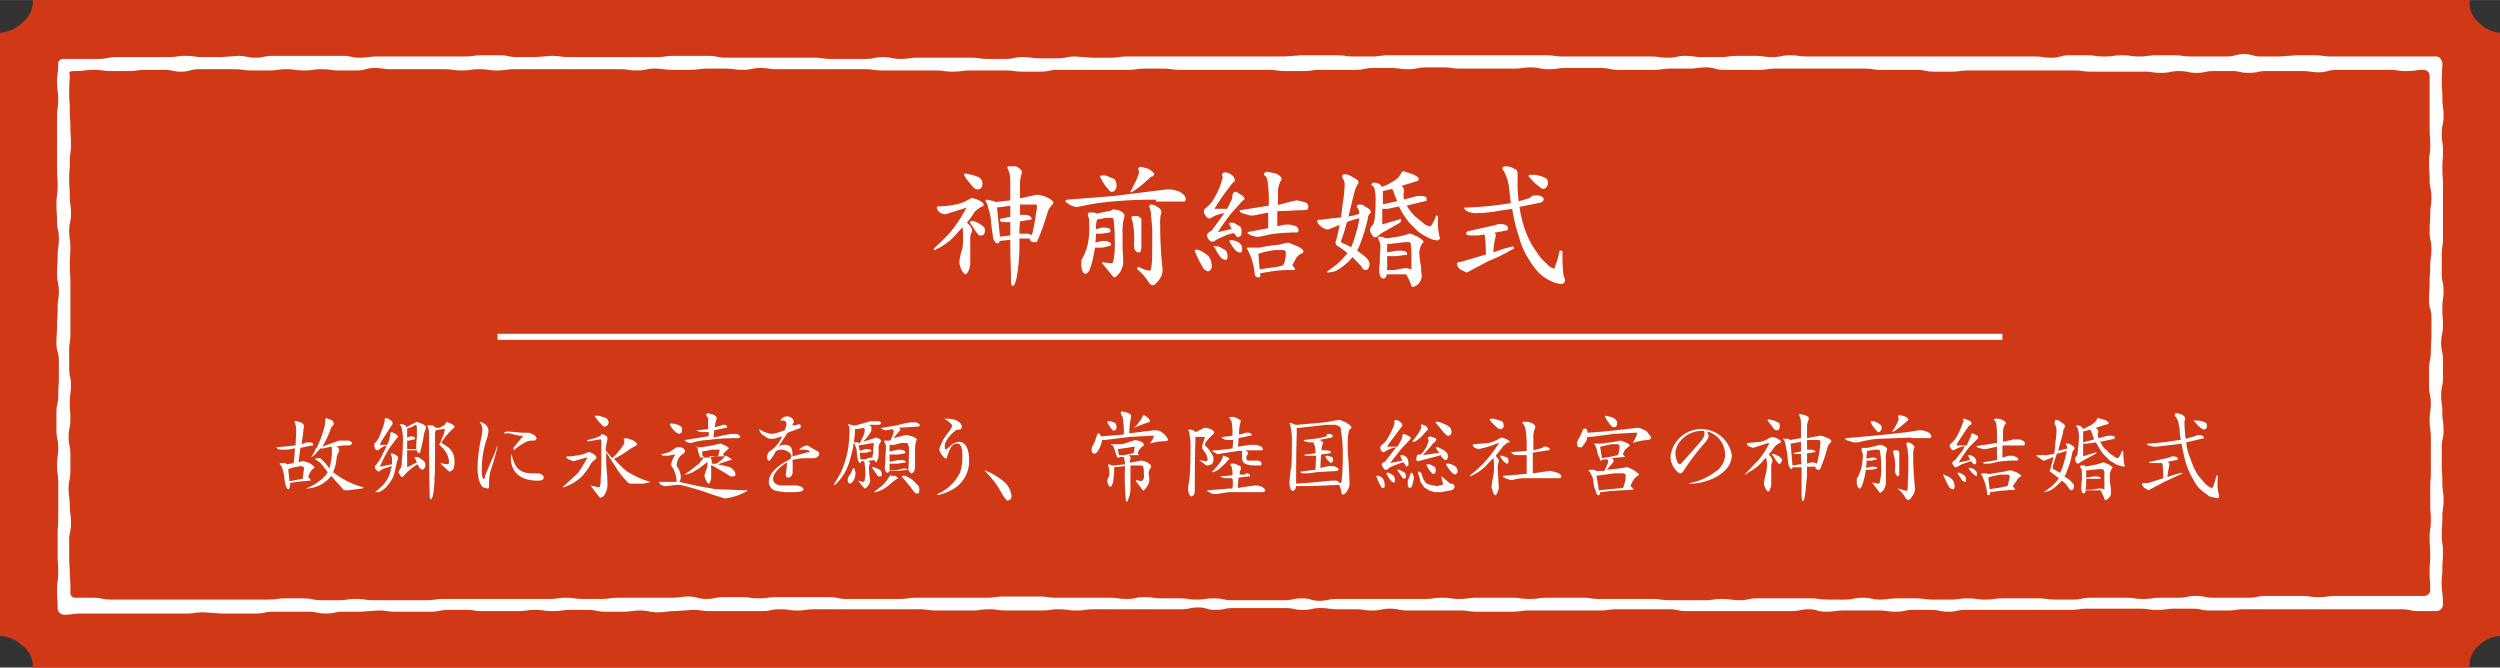 <svg xmlns="http://www.w3.org/2000/svg" width="145.3mm" height="38.8mm" viewBox="0 0 412 110">
  <rect x="0" y="0" width="412" height="110" fill="#333333" stroke="none"/>
  <defs>
    <style>
      .cls-1 {
        fill: #da3915;
        opacity: 0.95;
      }

      .cls-2, .cls-3, .cls-4 {
        fill: #fff;
      }

      .cls-2, .cls-4 {
        stroke: #fff;
      }

      .cls-2 {
        stroke-linecap: round;
        stroke-linejoin: round;
        stroke-width: 0.2px;
      }

      .cls-4 {
        stroke-miterlimit: 10;
      }
    </style>
  </defs>
  <title>kekkon_ttl</title>
  <g id="レイヤー_2" data-name="レイヤー 2">
    <g id="文字">
      <g>
        <path class="cls-1" d="M412,104.8a5.3,5.3,0,0,0-3.5,1.6A4.1,4.1,0,0,0,407,110H5.4a4.2,4.2,0,0,0-1.7-3.6A5.8,5.8,0,0,0,0,104.8V5.4A6,6,0,0,0,3.7,3.7,4.3,4.3,0,0,0,5.4,0H407a4.2,4.2,0,0,0,1.5,3.7A5.5,5.5,0,0,0,412,5.4Z"/>
        <g>
          <path class="cls-2" d="M160.2,32.7l.9.3c.6.3.9.5.9.7s-.1.2-.3.3a3.5,3.5,0,0,0-1.2.9,11.8,11.8,0,0,1-1.3,1.8c.6.5.9.9.9,1.3s-.1.2-.2.5a2.8,2.8,0,0,0-.1.6v4.4a3.7,3.7,0,0,1-.2.9c-.2.5-.4.7-.5.7s-.6-.5-.8-1.4a1.1,1.1,0,0,1-.1-.5,8,8,0,0,1,.5-2.2,11.6,11.6,0,0,0,.1-2.2,8.1,8.1,0,0,0-.1-1.6l-1,1.1a9.6,9.6,0,0,1-2.9,2.4l-.8.4h0s0-.1.2-.3a31.5,31.5,0,0,0,2.6-2.6,24.9,24.9,0,0,0,2.5-3.8l.2-.2c0-.1-.1-.1-.2-.1l-3.5,1.1a1.6,1.6,0,0,1-1-.4.9.9,0,0,1-.3-.5c0-.1,0-.2.1-.2a16,16,0,0,0,2.9-.3,6.8,6.8,0,0,0,2.3-.9Zm-1-4,1.3.3c.5.2.9.3,1,.5a.9.9,0,0,1,.3.7c0,.6-.2.9-.7.9s-.7-.4-1.2-1-.9-1.1-.9-1.3S159.1,28.7,159.2,28.7Zm.9,7.8h.3l.9.4.7.5a.7.7,0,0,1,.2.6,1.1,1.1,0,0,1-.1.5.5.5,0,0,1-.4.2h-.3l-.5-.6-.7-1.1a.4.4,0,0,1-.2-.3C160,36.5,160,36.5,160.1,36.5Zm2.6-3.5.9.2a.5.5,0,0,1,.4.2l2.6-.3V29.8a4.8,4.8,0,0,0-.5-2.2c0-.1.1-.1.2-.1h1.1c.6.3.9.6.9.8a1.1,1.1,0,0,1-.1.5,5.1,5.1,0,0,0-.2,1.6v2.4l2.8-.6h.4l1.1.3q1.2.6,1.2.9c0,.1-.1.2-.2.3a3.2,3.2,0,0,0-.8,1.4,37.5,37.5,0,0,1-1.7,4.7h-.6l-.3-.2a.6.6,0,0,1-.1-.4h-1.9v2a33.2,33.2,0,0,1-.4,4.2c-.2,1.1-.4,1.6-.6,1.6s-.2-.6-.2-1.7-.1-2.2-.1-5.9h0l-1.9.2h0c-.1.3-.2.4-.3.4s-.3-.1-.4-.3-.2-.3-.2-.4a30.7,30.7,0,0,1-.4-3.1,8.1,8.1,0,0,0-.5-2.1,1.9,1.9,0,0,0-.4-1C162.5,33.1,162.5,33,162.7,33Zm2,6.1,1.7-.2h.2V36.5h-1.4c-.2-.1-.3-.1-.3-.2s0-.2.2-.2l1.5-.3v-2l-2.4.3Zm3.3-5.5v2c0-.1.1-.1.2-.1h.5q1.2,0,1.2.6h-.2l-1.7.3a17.7,17.7,0,0,0-.1,2.2h1.3a1.1,1.1,0,0,1,.8.3h.1a.4.4,0,0,1,.1-.3,31.4,31.4,0,0,0,.6-3.2,7.7,7.7,0,0,0,.2-1.5c0-.2-.2-.3-.5-.3H168Z"/>
          <path class="cls-2" d="M190.6,32.8a71.8,71.8,0,0,0-7.3.3,39.7,39.7,0,0,0-4.8.7l-.9.2a2.2,2.2,0,0,1-1.3-.4l-.6-.4c0-.1,0-.2.2-.2l7.6-.6,8.8-1.1h.5a5.3,5.3,0,0,1,1.6.4c.6.4.9.7.9,1.1s-.2.3-.6.3h-4.1Zm-11,2.3h.7l.4.2,1.9-.4a1.1,1.1,0,0,0,.8-.3h.2l.9.2c.5.3.7.5.7.7v.2a8.5,8.5,0,0,0-.3,2.8v2.6c.1,1.1.1,1.9.1,2.3a3.9,3.9,0,0,1-.5,1.4c-.4.5-.7.8-.9.8l-1.9-2.3h0l1.4.2c.3,0,.4-.2.5-.6a13.9,13.9,0,0,0,.2-3.5,21.9,21.9,0,0,0-.2-3.3c0-.2-.2-.3-.4-.3h-1l-1.5.3a5.9,5.9,0,0,0-.2,1.4v.4l1.1-.3h.2c.7,0,1.1.1,1.1.4s0,.1-.1.2l-1.2.2h-1.1a9.1,9.1,0,0,1-.1,1.7l1.2-.3h.3c.7,0,1.1.2,1.1.5a.1.1,0,0,1-.1.1l-1.2.3h-1.3c-.1.3-.1.6-.2.9a12.6,12.6,0,0,1-.8,3c-.2.2-.3.4-.5.4s-.4-.2-.5-.6a3.1,3.1,0,0,1-.1-1v-.5a9,9,0,0,0,1.1-2.8,15.2,15.2,0,0,0,.2-3.3V36c-.1-.1-.1-.1-.1-.2h0a1,1,0,0,1-.1-.4A.2.2,0,0,1,179.6,35.1Zm1.9-6.1h.7l1.4.6a1.7,1.7,0,0,1,.3,1,.7.7,0,0,1-.2.6.5.5,0,0,1-.4.3.5.5,0,0,1-.5-.3,7.3,7.3,0,0,1-1.3-1.9.3.3,0,0,1-.1-.2C181.4,29.1,181.4,29,181.5,29Zm6.6-1.4,1.1.3c.6.4.9.6.9.8s-.2.3-.4.3l-.7.6a13.9,13.9,0,0,1-2.6,2h0a9.3,9.3,0,0,0,.5-1,10.1,10.1,0,0,0,.7-1.5,3.9,3.9,0,0,0,.2-.6v-.2a.4.4,0,0,0-.1-.3C187.6,27.7,187.8,27.6,188.1,27.6Zm-1.2,8.1h.6c.3.2.5.3.5.5v4.6c0,.2-.1.3-.1.5s-.2.2-.3.2-.3-.1-.5-.4a1,1,0,0,1-.1-.4V40a13.1,13.1,0,0,0-.3-3.7.5.5,0,0,1-.1-.3C186.5,35.8,186.6,35.7,186.9,35.7Zm2.8-1.9a1.6,1.6,0,0,1,1,.4.9.9,0,0,1,.6.8.4.4,0,0,1-.1.3,7.2,7.2,0,0,0-.1,1.7,65.1,65.1,0,0,0,.4,7.5,2.9,2.9,0,0,1-.6,1.6c-.4.5-.7.8-.9.8s-.5-.2-.7-.6a8.7,8.7,0,0,0-1.8-2,.2.2,0,0,1,.2-.2,4.6,4.6,0,0,0,1.8.6c.2,0,.3-.3.4-1.1s.1-3,.1-5.4c0-.7-.1-1.6-.2-2.6a3.9,3.9,0,0,0-.2-1.3.8.8,0,0,1-.1-.3A.2.2,0,0,1,189.7,33.8Z"/>
          <path class="cls-2" d="M197.2,41.2l.6.2a5,5,0,0,1,1.4,1,3.1,3.1,0,0,1,.4,1.6.8.8,0,0,1-.2.4.4.4,0,0,1-.4.2l-.5-.3a19.8,19.8,0,0,1-1.4-2.7.4.4,0,0,1-.1-.3Zm4.7-12.7a1.6,1.6,0,0,1,1,.4,1,1,0,0,1,.5.8c0,.1,0,.2-.2.2a42.1,42.1,0,0,0-2.8,3.9,4.3,4.3,0,0,0-.4.7h2.3l.7-1.4a1.9,1.9,0,0,0,.2-.8c0-.4.2-.6.5-.6l.8.5c.3.2.5.4.5.6l-.3.2-1.8,2a33.3,33.3,0,0,0-2.4,3.4l2.6-.6a5.9,5.9,0,0,0-.4-.8v-.2h.6l1,.6c.2.2.2.5.2.9a1.1,1.1,0,0,1-.1.5l-.4.2-.3-.3-.3-.4h-.1a7.7,7.7,0,0,0-2,.7,5,5,0,0,0-1.3.7h-.3c-.1,0-.3-.1-.5-.4a1.7,1.7,0,0,1-.2-.5c0-.2.1-.3.4-.5l.4-.3,1.4-1.9L202,35a5.5,5.5,0,0,0-2.6.9.7.7,0,0,1-.6-.4.9.9,0,0,1-.3-.7.5.5,0,0,1,.2-.4,5.4,5.4,0,0,0,1.6-1.9,12.6,12.6,0,0,0,1.1-2.5l.2-.7c0-.2-.1-.3-.1-.5S201.7,28.5,201.9,28.5Zm-1.7,12.2h.6l1.1.6a1.5,1.5,0,0,1,.3,1,.6.6,0,0,1-.1.4h-.3l-.4-.2a7.1,7.1,0,0,1-1.1-1.7l-.2-.2Zm2.5-1h.5a2.3,2.3,0,0,1,1.1.5,1.2,1.2,0,0,1,.3.9.8.8,0,0,1-.1.4h-.3l-.4-.2a6.1,6.1,0,0,1-1.1-1.6h0Zm11-6.6,1.3.3a.7.7,0,0,1,.5.8.3.3,0,0,1-.3.3l-4.8.2v2.7l1.4-.3h.7l.9.2c.4.2.5.4.5.7a.2.2,0,0,1-.2.2,29,29,0,0,0-4.3.3l-1.8.4H207l-.8-.2-.5-.3a.1.1,0,0,1,.1-.1l3.2-.6h.1V34.9l-2.5.5h-.6l-1-.3c-.4-.1-.6-.2-.6-.4h.2l4.4-.7h.2V32.6a21.3,21.3,0,0,0-.2-2.7,1.6,1.6,0,0,0-.5-1.1h-.1c0-.3.2-.4.5-.4l1.4.3c.6.3.8.6.8.8s0,.1-.1.2a4.4,4.4,0,0,0-.5,1.8v2.4l2.3-.6Zm-7.9,7.8h1.8a26.7,26.7,0,0,1,3.3-.5l1.2-.3h.3l1.2.5c.7.3,1.1.6,1.1.8s-.1.2-.3.3a2.4,2.4,0,0,0-.9.8l-.7,1.3h.1c.3.3.4.4.4.6h-.2a20.6,20.6,0,0,0-3.5.2l-1.8.3h-.2v.4c0,.2,0,.3-.1.3a.6.6,0,0,1-.6-.3,11.2,11.2,0,0,0-1.2-4.2.3.3,0,0,1-.1-.2C205.6,40.9,205.7,40.9,205.8,40.9Zm1.7,3.6,2-.3a8.8,8.8,0,0,0,2-.4,3,3,0,0,0,.4-1,4.9,4.9,0,0,0,.1-1.2c0-.3-.2-.5-.6-.5h-1.3a14.7,14.7,0,0,0-2.7.6h-.1C207.3,42.4,207.4,43.3,207.5,44.5Z"/>
          <path class="cls-2" d="M221.7,28.8a2.8,2.8,0,0,1,1.2.5c.6.3.9.5.9.8l-.2.3a5,5,0,0,0-.5,1.3c-.4,1.5-.7,2.9-1,4.1l1-.2,1-.3v-.2a1.4,1.4,0,0,0-.4-1c0-.2.1-.3.4-.3a1.1,1.1,0,0,1,.8.3c.6.3.9.6.9.8s-.1.2-.2.3a1.6,1.6,0,0,0-.3.9,31.3,31.3,0,0,1-1.3,4.2,4.7,4.7,0,0,1-.5,1l1.2.9c.6.5.9.9.9,1.3s-.2.9-.5.9a.6.6,0,0,1-.6-.5l-1.6-1.7-.7.8a10.2,10.2,0,0,1-2.2,1.6l-1,.2h-.2l1.5-1.1a17,17,0,0,0,1.9-2,10.2,10.2,0,0,0-1.8-1.3c-.2-.2-.2-.3-.2-.4a.8.8,0,0,1,.1-.4q.3-1.1.6-2.7l-2,.8h-.2a2.4,2.4,0,0,1-1.1-.6c-.3-.3-.4-.5-.4-.6s0-.2.1-.2h.5l1.5-.2,1.8-.2.3-2.5a20,20,0,0,0,.3-3.1,1.6,1.6,0,0,0-.3-.9.8.8,0,0,1-.1-.4C221.3,28.9,221.4,28.8,221.7,28.8Zm2.4,7-1.7.5-.5.2c-.3,1.1-.6,2.1-.9,2.9s-.1.3-.1.4.1.2.2.3a8,8,0,0,1,1.6.8,15.8,15.8,0,0,0,.9-2.6A10.1,10.1,0,0,0,224.1,35.8Zm7.2-7.5,1.5.5c.6.3.9.5.9.7s-.1.2-.4.3l-1.3.4-1.3.4h0a.9.9,0,0,1,.6.8,4.3,4.3,0,0,1-.1.5,3.7,3.7,0,0,0,.1,1.1l2.2-.6h.5c.7,0,1,.1,1,.3V33l-3.3.8c0,.1.1.2.2.4a9.8,9.8,0,0,0,1.2,1.5l1.6,1.3a1.9,1.9,0,0,0,1,.4c.2,0,.5-.5,1-1.6v-.2a.2.2,0,0,1,.2.2,10.3,10.3,0,0,0,.2,3.1.3.3,0,0,0,.1.2c0,.3-.1.4-.4.4a3,3,0,0,1-1.3-.4,9.5,9.5,0,0,1-1.7-1l-1.5-1.5a21.4,21.4,0,0,1-1.3-1.9l-.4-.8-1.9.4h-1v2.8l3.1-.9v.2q0,.1-.3.3l-3,1.7q-.6.6-.9.6c-.2,0-.3-.2-.5-.5a1.7,1.7,0,0,1-.2-.5.7.7,0,0,1,.1-.5l.3-.4c.2-.2.2-.5.3-.8s.2-2.1.2-3.2a7.8,7.8,0,0,0-.2-2.1,1,1,0,0,0-.4-.5.1.1,0,0,1-.1-.1l.2-.2a1.6,1.6,0,0,1,1.1.3l.3.4a6.7,6.7,0,0,0,1.7-.8,3.8,3.8,0,0,0,1.2-.9,5.6,5.6,0,0,0,.5-.8Zm-3.8,10.8a.8.8,0,0,1,.6.2c.2,0,.3,0,.3.1l1.9-.3a7.7,7.7,0,0,0,1.9-.5h.3l1.1.5c.6.4.9.6.9.8h-.1a3.7,3.7,0,0,0-.6,1.5,13,13,0,0,0,.3,2.6c0,.8.1,1.4.1,1.6a2.1,2.1,0,0,1-.5,1.1,2.1,2.1,0,0,1-.9.5,1.1,1.1,0,0,1-.2-.4,9.1,9.1,0,0,0-.8-1.7h-3.4v.3c-.1.3-.3.4-.4.4s-.4-.1-.5-.5a2.8,2.8,0,0,1-.1-.9v-.3a9.7,9.7,0,0,0,.1-1.7c0-.4.1-1.1.1-1.9a2.4,2.4,0,0,0-.2-.8,3.9,3.9,0,0,1-.2-.6C227.2,39.2,227.3,39.1,227.5,39.1Zm2.9-5.9-.5-1.2a5.1,5.1,0,0,0-.4-1l-1.7.4v2.4Zm-2,11.4h1.3l1.7-.3h.4a1.3,1.3,0,0,1,.8.3h.1V42.4a12.2,12.2,0,0,0-.1-2.1.5.5,0,0,0-.3-.5h-.8l-2.6.3h-.4v1.6l1.8-.3h.3c.8,0,1.2.1,1.2.5h-.2l-1.5.2h-1.6v1.2A3.1,3.1,0,0,1,228.4,44.6Z"/>
          <path class="cls-2" d="M247,37c1,0,1.4.2,1.4.6s-.1.2-.3.3l-2.1.4c.3.2.4.3.4.4v.2a12.9,12.9,0,0,0-.4,2.8l2.1-.7,1.2-.3a.3.3,0,0,1,.1.2l-.4.2a25.7,25.7,0,0,1-3.7,1.8l-3.2,1.7-.4.2-1-.5c-.4-.4-.5-.6-.5-.8a.2.2,0,0,1,.2-.2,5.3,5.3,0,0,0,1.2-.3l3.4-1c-.1-1.8-.1-2.9-.2-3.2l-.2-.3a4.5,4.5,0,0,1-1.4.2h-1.1c-.3-.1-.4-.2-.4-.3l.2-.2,4.5-1Zm5.9-4.7h.7c.5.2.7.3.7.5s-.1.2-.1.3l-.4.2-3.5.7a19.3,19.3,0,0,0,.9,3.8,14.3,14.3,0,0,0,1.9,3.7,8.2,8.2,0,0,0,1.7,2,2.6,2.6,0,0,0,1.4.9.4.4,0,0,0,.1-.3,12.5,12.5,0,0,0,.8-2.7h.2c.1,0,.1.1.1.4a23.7,23.7,0,0,0,.2,3.8.8.8,0,0,1,.2.5c0,.4-.2.6-.5.6a5.1,5.1,0,0,1-1.7-.5,7.2,7.2,0,0,1-1.9-1.3,11.3,11.3,0,0,1-1.7-2.3,12.2,12.2,0,0,1-1.6-3.7,26,26,0,0,1-1.1-4.6l-2.1.3a20.3,20.3,0,0,1-3.6.4,3.4,3.4,0,0,1-1.8-.3c-.2-.2-.4-.3-.4-.4h.2a52.8,52.8,0,0,0,7.1-.7h.4c-.1-.9-.2-1.7-.3-2.7a10.6,10.6,0,0,0-.3-1.4,9.8,9.8,0,0,0-.6-1.4.5.5,0,0,1-.2-.4c0-.1.2-.2.5-.2a2.4,2.4,0,0,1,1.3.4.6.6,0,0,1,.5.6v1a23,23,0,0,0,.2,3.8l2-.6A.8.8,0,0,1,252.9,32.3Zm-.7-3.4h.7a4.9,4.9,0,0,1,1.7.5.7.7,0,0,1,.4.7.7.7,0,0,1-.2.6.5.5,0,0,1-.5.3c-.2,0-.3-.1-.5-.3a6.6,6.6,0,0,1-1.6-1.5l-.2-.2A.2.2,0,0,1,252.2,28.9Z"/>
        </g>
        <g>
          <path class="cls-3" d="M50.7,72.9h.5c.3.1.4.2.4.3v.2h-.2l-1.9.4-.3,2.4.5-.2h.4l.9.3c.5.3.8.6.8.7s0,.1-.1.2a1.2,1.2,0,0,0-.5.5,2.3,2.3,0,0,0-.4,1h.1a.9.9,0,0,1,.3.5h-.1l-2.2.2-1.1.2v.5c-.1.3-.1.5-.3.5a.2.2,0,0,1-.2-.2c-.1-.1-.2-.2-.2-.3a13,13,0,0,1-.3-1.8,10.4,10.4,0,0,0-.3-1.2,1.5,1.5,0,0,0-.4-.6c0-.1,0-.2.2-.2H47l.3.2,1.1-.2a23.2,23.2,0,0,0,.2-2.4h-.2a5,5,0,0,1-1.5.2c-.6,0-1,0-1.2-.2l-.2-.2h.1l3.1-.3c.1-1.4.1-2.3.1-2.7a5.2,5.2,0,0,0-.2-1.1c-.1-.1-.1-.1-.1-.2h.4l.7.2c.3.2.5.4.5.6v.2a1.5,1.5,0,0,0-.1.7l-.3,2.1.8-.3Zm-3,6.4,1-.2,1.2-.2a2.5,2.5,0,0,1,.1-.8c0-.4.1-.7.1-.9s-.2-.4-.5-.4l-1.1.2-1,.3Zm6.1-10.4.8.3a.7.7,0,0,1,.4.6c0,.1,0,.2-.2.4l-.2.2a16.3,16.3,0,0,1-1.3,2.9l-.2.3,2.8-1h1.6c.3.1.5.3.5.4s-.1.3-.4.4H56.5l-1.2.2h.2a.7.7,0,0,1,.4.6.4.4,0,0,1-.1.3l-.3.7a7.7,7.7,0,0,1-.6,2.6,13.4,13.4,0,0,0,5,2.5c0,.1-.1.2-.3.2l-2.3.3c-.4,0-.7,0-.8-.2s-1.3-1.4-1.9-2.2a5.3,5.3,0,0,1-2,1.6,5.3,5.3,0,0,1-2,.5h-.2a8.8,8.8,0,0,0,2.8-1.7,3.9,3.9,0,0,0,.8-1l-.7-.9a3.2,3.2,0,0,0-1.2-1.1c-.1,0-.1-.1-.1-.2s.1-.1.3-.1h.5l.8.8.7.9a4.3,4.3,0,0,1,.1-.5,8.8,8.8,0,0,0,.3-2.4c0-.4,0-.6-.1-.7l-1.4.3h-.4l-1,1.1-.4.3h-.1a10.9,10.9,0,0,0,.8-1.5h.1l.6-1.4a18.7,18.7,0,0,0,.7-2.2,4.4,4.4,0,0,0,.1-.9V69Z"/>
          <path class="cls-3" d="M63.6,68.9a1.1,1.1,0,0,1,.7.3.7.7,0,0,1,.4.6c0,.1,0,.1-.1.2l-1.8,2.8-.2.5h1.2a6.9,6.9,0,0,0,.4-1c0-.2.1-.4.1-.7s.1-.4.3-.4l.6.3c.2.2.4.3.4.5l-.2.2-1.2,1.6a29.4,29.4,0,0,0-1.6,3.1l2-.4v-1a1.4,1.4,0,0,0-.2-.6.2.2,0,0,1,.2-.2l.5.2c.4.2.5.4.5.5v.2l-.2.5a18.5,18.5,0,0,1-.6,2.5,7.6,7.6,0,0,1-1.1,1.6,4.7,4.7,0,0,1-1.2.9h-.7l.8-.7a4.7,4.7,0,0,0,1.2-1.4,4.3,4.3,0,0,0,.6-1.7l.2-.5-1.3.4c-.4.2-.7.3-.8.5h-.2l-.4-.4a.4.4,0,0,1-.1-.3c0-.2,0-.3.2-.4l.2-.3a6.1,6.1,0,0,0,.9-1.6,4.9,4.9,0,0,0,.6-1.3,3.7,3.7,0,0,0-1.4.8.5.5,0,0,1-.5-.3,1.1,1.1,0,0,1-.1-.6v-.2a3.3,3.3,0,0,0,.9-1.4,16.7,16.7,0,0,0,.7-1.9,1.8,1.8,0,0,0,.1-.5v-.3C63.4,69,63.5,68.9,63.6,68.9Zm5.1.6.8.3c.4.2.7.4.7.6v.2a4.7,4.7,0,0,0-.4,1.4c-.1.7-.3,1.4-.5,2.3s-.1.2-.2.3h-.3v-.2c-.1-.1-.1-.2-.2-.2H67.1V77l1.6-.8-.3-.7h-.1a.3.3,0,0,1,.1-.2h.5l.9.6a1.2,1.2,0,0,1,.3.9.8.8,0,0,1-.2.4c-.1.2-.2.2-.3.2l-.4-.2-.4-.7A11.5,11.5,0,0,0,66.9,78q-.5.6-.6.6c-.2,0-.3-.2-.4-.4l-.2-.3c0-.2.1-.3.1-.4l.3-.5a1.7,1.7,0,0,0,.1-.8c.1-1.1.2-2.3.2-3.5a7.8,7.8,0,0,0-.2-2.1.8.8,0,0,0-.2-.5h-.1c0-.1,0-.2.2-.2a1.1,1.1,0,0,1,.8.3v.2Zm-1.6,1.1v1.5l.5-.2h.1c.4,0,.7.1.7.3a.3.3,0,0,1-.1.2l-.9.2h-.3V74h1.5a14.1,14.1,0,0,1,.1-2V70.5c0-.3-.1-.5-.2-.5A4.2,4.2,0,0,1,67.1,70.6Zm6.5-1.1.7.3c.4.2.6.4.6.5s0,.2-.2.3a12.4,12.4,0,0,0-1.9,2.2.3.3,0,0,1-.1.2h.1l.9.6a2.3,2.3,0,0,1,.7.7,1.8,1.8,0,0,1,.4.9,3.1,3.1,0,0,1,.1,1,1.7,1.7,0,0,1-.1.7.6.6,0,0,1-.3.6l-.3.2H74l-1.5-1.4h-.1l1.3.2a.3.3,0,0,0,.3-.3,3.4,3.4,0,0,0-.4-1.5,4.7,4.7,0,0,0-1.1-1.3.4.4,0,0,1-.1-.3h.1l.7-1.8a1.8,1.8,0,0,0,.1-.6H73l-1.2.2h0a3.5,3.5,0,0,0-.1,1.2c0,3.4,0,5.7-.1,6.7a14.7,14.7,0,0,1-.2,2.5c-.1.7-.3,1-.4,1s-.2-.3-.2-1-.1-3.5-.1-9.8a2.9,2.9,0,0,0-.3-1.4h.9l.6.4h.5l.9-.5Z"/>
          <path class="cls-3" d="M82,73.5a35.4,35.4,0,0,1-1.2,4.2,8.9,8.9,0,0,0-.2,1.5V80c0,.3,0,.5-.3.5l-.7-.2c-.9-.8-.9-2.9-.9-3.3a23.2,23.2,0,0,1,.7-5.2c0-.2.1-.6.1-1.1a1.9,1.9,0,0,0-.5-1.2c1.5.3,1.5,1.4,1.5,1.5a5.2,5.2,0,0,1-.2,1.1,15.4,15.4,0,0,0-.9,5.2c0,.3,0,1.6.3,1.6s.2-.4.2-.4,1.2-2.9,1.4-3.3.5-1.3.6-1.7Zm2.6.3L86,72.1c.1-.1.2-.2.2-.3h-.6l-1.7-.4H83a.8.8,0,0,1,.7-.3l2.3.2h1.1c.2,0,1.3.4,1.3.9s-.5.4-.9.4a2.7,2.7,0,0,0-1.3.5,7.2,7.2,0,0,0-1.5,1.1ZM87.8,78h.9c.2,0,.9.2.9.7s-.7.5-1,.5c-3.7,0-4.4-2.3-4.4-3.6a2.2,2.2,0,0,1,.1-.8C84.8,76.9,85.4,78,87.8,78Z"/>
          <path class="cls-3" d="M93.5,75.2h.6l1.3-.2a4.4,4.4,0,0,0,1.5-.5h.3l.6.3c.3.2.5.4.5.7l-.3.3a1.7,1.7,0,0,0-.6.6,10.6,10.6,0,0,1-1.7,2.3,8.8,8.8,0,0,1-2.8,1.6h-.2L95.2,78a21.1,21.1,0,0,0,1.6-2.6h-.2l-2.1.6-.8-.3c-.3-.2-.4-.3-.4-.4Zm5.6-3.7.6.2c.3.2.4.3.4.5v.2a16.4,16.4,0,0,0-.3,1.8l1.1,1.3.7-.7a11.3,11.3,0,0,0,1-1.3,1.5,1.5,0,0,0,.3-.6v-.2a.3.3,0,0,0-.1-.2c0-.2.2-.3.4-.3l1,.3c.6.3.8.6.8.7s-.1.2-.3.3l-.9.5a14.1,14.1,0,0,1-2.6,1.6,18.8,18.8,0,0,0,2,2,15.3,15.3,0,0,0,3.6,1.7c.2,0,.3.1.3.2h-.2l-.9.2h-2a1,1,0,0,1-.8-.5,10.9,10.9,0,0,1-1.7-2.2l-1.3-2-.3-.5v1.1a19.7,19.7,0,0,0,.1,2.1,17.2,17.2,0,0,1,.1,2,2.9,2.9,0,0,1-.4,1.7,1,1,0,0,1-.7.6c-.1,0-.2,0-.3-.2l-1.4-1.8h0l1.4.3q.3,0,.3-1.5c.1-1.2.1-2.3.1-3.1V72.7c0-.2,0-.3-.2-.3l-1.8.3h-.3v-.2a9.5,9.5,0,0,0,2.2-.7Zm-1-3h.6l1.2.4a1,1,0,0,1,.4.7c0,.2-.1.3-.2.5l-.4.2a.4.4,0,0,1-.4-.2,6.3,6.3,0,0,1-1.2-1.4.3.3,0,0,1-.1-.2Z"/>
          <path class="cls-3" d="M111.5,73.7h.8c.4.2.6.4.6.7l-.2.3a3,3,0,0,0-.8.7,3.1,3.1,0,0,0-.4,1.2.4.4,0,0,0,.1.3,3.2,3.2,0,0,1,.6,1.7,2.4,2.4,0,0,1-.2.8h-.1l3.2.7,2.8.5,5.2.2h.1a.1.1,0,0,1-.1.1,8.8,8.8,0,0,1-2,.9l-1.3.3h-.5l-1.9-.6a45.9,45.9,0,0,0-5.3-1.6h-.6l-1.7.2h-.3l-.6-.2a.9.9,0,0,1-.3-.5h2.9v-.2a4.3,4.3,0,0,0-.2-1.1,3.7,3.7,0,0,0-.5-1.1.8.8,0,0,1-.2-.5,4.2,4.2,0,0,1,.7-1.6h-.2l-1,.2h-.8q-.3-.1-.3-.3h.2l1.1-.3.9-.6Zm-1.1-3.9h.5a2.8,2.8,0,0,1,1.2.4.6.6,0,0,1,.3.6.9.9,0,0,1-.1.5l-.4.2-.4-.2a3.8,3.8,0,0,1-1.1-1.3v-.2C110.3,69.8,110.3,69.8,110.4,69.8Zm4.4,3.9h.8l1.8-.3,1.2-.3h.2l.7.3c.4.2.6.4.6.5l-.2.2a5.7,5.7,0,0,0-.8.8h.1l.2.3h-2.6a1,1,0,0,1,.5.8v.4h.8l.8-.6.7-.7h.1l.5.3c.3.2.4.3.4.4h-.2l-2.1.7,1.7.4a1.5,1.5,0,0,1,.9.6.9.9,0,0,1,.3.7c0,.2-.1.3-.4.3h-.4l-1.3-.8-1.9-1.1h0v1.9a1.7,1.7,0,0,1-.1.7c-.1.3-.2.5-.3.5s-.4-.3-.6-.9-.1-.3-.1-.4a4.3,4.3,0,0,1,.3-1,2.7,2.7,0,0,0,.2-1.1v-.2l-1.4,1.1-1.2.7-.9.3h-.3l1-.7,1.4-1.1.7-.9a.4.4,0,0,0,.1-.3h-.2a.2.2,0,0,1-.2.2h-.2a.4.4,0,0,1-.1-.3,4.6,4.6,0,0,1-.3-.9.8.8,0,0,0-.2-.6l-.3-.3ZM119,70h.5q.3.1.3.3v.2h-.2l-1.9.4c0,.3-.1.7-.1,1.2l1.7-.4,1.2-.2h.9c.4.2.6.3.6.5l-.2.2h-.3a32.3,32.3,0,0,0-4.8.3,11.1,11.1,0,0,0-2.8.5h-.2l-.6-.2-.3-.3h.1l1.9-.3,1.8-.3h.2V71.2h-.7c-.6,0-.9,0-1.1-.2h-.2c0-.1,0-.1.1-.1l1.8-.2V68.9l-.3-.4v-.2c0-.1.1-.2.3-.2l.8.2c.4.2.6.4.6.5V69a6.1,6.1,0,0,0-.3,1.4l1.1-.3Zm-3.2,5.4H117l1.4-.3c0-.2.1-.4.1-.7a.4.4,0,0,0,.1-.3h-1.2l-1.7.3Z"/>
          <path class="cls-3" d="M129.6,69.8a.5.5,0,0,0-.5-.5h-.5a1.3,1.3,0,0,1,1.1-.7c.5,0,1.1.4,1.1.8s-.1.3-.2.6,1-.1,1.1-.1.3.2.3.3a.4.4,0,0,1-.3.4l-1.9.7-1.5,2.3a1.3,1.3,0,0,1,1-.3c1.3,0,1.3.9,1.3,1.9l2.6-.7h.3c0-.2-.4-.4-.9-.4h-.9a2.1,2.1,0,0,1,1.3-.7c.2,0,.2.1,1.1.6s.9.5.9.8-.4.7-.9.7h-1.4a8.6,8.6,0,0,0-2.1.3,17.6,17.6,0,0,1,0,2.3c-.1.2-.3.6-.7.6s-.4-.3-.4-.5.1-.4.2-2c-1.1.6-2.3,1.8-2.3,2.7s1,1.1,1.4,1.1h2.4c.3,0,1.2.2,1.2.6s-.7.5-2,.5a9.4,9.4,0,0,1-2.8-.3,1.6,1.6,0,0,1-.9-1.4c0-1.5,1.7-2.8,3.1-3.5s.1-1.8-1-1.8-1,.5-1.5,1.2-.4.6-.6.6-.3-.4-.3-.5a1.4,1.4,0,0,1,.4-1,5.6,5.6,0,0,0,2.1-2.5l-1.4.4H127c-.2,0-.4,0-1.1-.5a1.6,1.6,0,0,1-.8-1.1,4.9,4.9,0,0,0,2.1.8l1-.2,1.1-.4A2.6,2.6,0,0,0,129.6,69.8Z"/>
          <path class="cls-3" d="M144,69.4h.8c.3.1.4.2.4.3s-.1.3-.4.3h-1.6a.1.1,0,0,1,.1.1q.3.1.3.3V71l-.3.5a6.3,6.3,0,0,1-1.1,1.3l1.6-.5.6-.2.5.2a.5.5,0,0,1,.3.4.3.3,0,0,0-.1.2,1.3,1.3,0,0,0-.3,1c0,1.1,0,1.7-.2,1.9l-.2.4c-.1,0-.2-.1-.3-.4l-1.2.2h.2a.5.5,0,0,1,.3.4h0a1.1,1.1,0,0,0-.2.6,18,18,0,0,0,.2,2.2,1.4,1.4,0,0,1-.4.9c-.2.3-.4.4-.5.4l-.3-.3-.8-1h0l.8.2a.3.3,0,0,0,.3-.3,4.5,4.5,0,0,0,.1-1.3,5.7,5.7,0,0,0-.1-1.2,1.3,1.3,0,0,0-.1-.6h-.5c0,.2-.1.3-.2.3l-.2-.2c0-.1-.1-.2-.1-.3a4.9,4.9,0,0,1-.2-1.5,6.2,6.2,0,0,0-.3-1l-.2-.4a14.4,14.4,0,0,1-.5,2.4,10.2,10.2,0,0,1-1.1,2.8,8,8,0,0,1-1.5,1.8h-.2l1.1-1.9a16,16,0,0,0,1.2-3.7,19.8,19.8,0,0,0,.3-3.5,3.5,3.5,0,0,0-.1-.6l-.2-.3h.2l.7.2h.4l2.5-.7Zm-3.3,7.7c.1,0,.1.1.1.2a2.1,2.1,0,0,1,.2.6,3.6,3.6,0,0,1-.2,1,1.5,1.5,0,0,1-.4.6l-.3.2a.3.3,0,0,1-.3-.3c-.1-.1-.1-.2-.1-.4a.8.8,0,0,1,.1-.4,4.2,4.2,0,0,0,.7-1.3Zm.7-4.1h.3a10.1,10.1,0,0,0,.7-1.5,2,2,0,0,0,.1-.7.8.8,0,0,0-.1-.3l-1.2.2h-.3v.2a12.3,12.3,0,0,1-.2,2h.8Zm.4,2.7h.7l.9-.3h.4V75a.7.7,0,0,0,.1-.5,6.2,6.2,0,0,1,.1-1.3c0-.2-.1-.2-.1-.2l-2.4.4.2.9.9-.3h.2c.5,0,.8.1.8.3a.1.1,0,0,1-.1.1l-.8.2h-1Zm1.9,1.3h.4l.9.4a.9.9,0,0,1,.3.7v.4h-.6l-.9-1.3a.3.3,0,0,1-.1-.2Zm3.1,1.4h.7c.3.2.5.3.5.5h-.2l-.8.6a8.3,8.3,0,0,1-1.6,1.2l-1,.4H144l1.4-1.1a6,6,0,0,0,1.1-1.4c.2-.1.2-.2.2-.5Zm3.3-8.8h.9c.4.2.6.3.6.5l-.2.2h-.3l-3.1.2h.1c.2.1.3.2.3.4h-.1c-.1.2-.3.3-.3.4l-.8.9,2-.5h.3l.8.2c.5.2.8.4.8.5l-.2.6a5.5,5.5,0,0,0-.1.9v3a1.5,1.5,0,0,1-.2.8.5.5,0,0,1-.4.3c-.1,0-.2-.1-.4-.4s0-.1-.1-.2l-1.8.2h-1.3q-.2.3-.3.3c-.2,0-.3-.1-.4-.4s-.1-.4-.1-.7V77a7.6,7.6,0,0,0,.1-1.5c0-.4.1-1,.1-1.8s-.1-.3-.1-.5l-.2-.5c0-.1.1-.1.2-.1h.8a5.4,5.4,0,0,0,.5-1.1c0-.2.1-.3.1-.4s-.1-.2-.2-.4l-1,.2H146a1,1,0,0,1-.6-.2l-.3-.2h.2l1.2-.2,1.2-.2,1.7-.4Zm-3.5,7.9h1.1l1.2-.3h.3l.5.2h0c0-.2.1-1.4.1-3.5a1.6,1.6,0,0,0-.3-.9h-1l-1.1.3h-.8v1.1l1.4-.3h.2c.7,0,1,.2,1,.5a.1.1,0,0,1-.1.1l-1.1.2h-1.4v1.2l1.5-.3h.2c.6,0,1,.1,1,.4h-.1l-1.2.2h-1.4Zm2.1.9h.5l1.1.6,1,1a1.1,1.1,0,0,1,.2.8.9.9,0,0,1-.1.5h-.5a4.9,4.9,0,0,1-.8-1L149,79l-.4-.5Z"/>
          <path class="cls-3" d="M154.5,81.4a7.4,7.4,0,0,0,3.7-3.5,7.9,7.9,0,0,0,.4-2.8c0-.4,0-2-.8-2s-1.1.4-1.6,1.8-.2.6-.4.6-1-.9-1-1.5a7.7,7.7,0,0,1,1.7-3c.3-.5.4-.7.4-.9s-.7-.8-1.3-1.1h.5c1.7,0,2.4.8,2.4,1.3s-.3.5-.7.5-2.1,1.7-2.1,2.6.1.6.3.6l.5-.4a2.4,2.4,0,0,1,1.5-.8c1,0,1.7,1,1.7,2.9a5.3,5.3,0,0,1-2.8,5,9.3,9.3,0,0,1-2.4.9Z"/>
          <path class="cls-3" d="M166.7,81.8c0,.2-.1.3-.2.5l-.4.2c-.2,0-.5-.4-.9-1a15.4,15.4,0,0,0-3-4,9,9,0,0,1,2.9,1.6A3.6,3.6,0,0,1,166.7,81.8Z"/>
          <path class="cls-3" d="M185,67.8l.8.2c.4.2.6.3.6.5v.2a13.6,13.6,0,0,0-.3,2.7l4.1-.5h.4a1.9,1.9,0,0,1,1.1.5,3.4,3.4,0,0,1,.8,1q0,.3-.6.3a8.5,8.5,0,0,0-2.4.4h0l.4-.6.3-.7h-.4l-3.7.2-4,.5h-.5a2.6,2.6,0,0,1-.3,1.1,2.9,2.9,0,0,1-.6,1l-.3.2-.4-.2a1.3,1.3,0,0,1,0-1,8.8,8.8,0,0,0,.8-2c.1-.2.1-.2.2-.2s.3.1.4.4a.1.1,0,0,0,.1.1l3.7-.3a13.3,13.3,0,0,0-.2-2.9l-.2-.3a.3.3,0,0,0-.1-.2C184.7,67.8,184.8,67.8,185,67.8Zm-1.9,5.4h1.8l1.6-.5.6-.2.8.2c.4.2.6.4.6.5v.2a2.9,2.9,0,0,0-.8.8c-.1.2-.2.3-.2.5l.2.3H186a.5.5,0,0,1,.3.4v.3a.7.7,0,0,0-.1.5h.3l1.5-.3h.2l.7.2c.5.3.8.5.8.7v.2a1.8,1.8,0,0,0-.4.8v.4a2.8,2.8,0,0,1,.1.6,2,2,0,0,1-.4,1.4c-.3.4-.4.6-.6.6s-.1-.1-.2-.2l-1-1.3v-.2h0l1,.2s0-.1.2-.3.1-.7.1-1.3-.1-.6-.1-.8a.5.5,0,0,0-.4-.2h-1.7v4a4.2,4.2,0,0,1-.3,1.4q-.2.6-.3.6c-.1,0-.2-.2-.2-.7a42.7,42.7,0,0,1-.1-5.2l-1.8.2v.4a5.3,5.3,0,0,1-.1,1.4,2.2,2.2,0,0,1-.2,1c-.1.3-.2.4-.3.4s-.3-.1-.4-.4a1.9,1.9,0,0,1-.1-.8h0l.3-.6V77.2l-.2-.5a.2.2,0,0,1,.2-.2l.5.2h.3l1.8-.2a5,5,0,0,0-.2-1.2h-.7l-.2.2-.2-.2a.4.4,0,0,1-.1-.3,4.6,4.6,0,0,1-.3-.9,1.4,1.4,0,0,1-.2-.6l-.3-.2C183,73.2,183,73.2,183.1,73.2Zm-.5-3.8h.4l.8.3a1.4,1.4,0,0,1,.2.6.9.9,0,0,1-.1.5l-.4.2-.2-.2a4.8,4.8,0,0,1-.8-1.2v-.2Zm1.8,5.6h.9l1.4-.3h.1a8.9,8.9,0,0,0,.2-1.1h-.2l-1.1.2-1.5.2Zm4-6.6a1.3,1.3,0,0,1,.7.4.7.7,0,0,1,.4.6c0,.1-.1.2-.3.2l-1.1.4-1.3.5h0a3,3,0,0,0,.8-.8,3.5,3.5,0,0,0,.6-.9Z"/>
          <path class="cls-3" d="M197,71.4v1.1c-.1,3.7-.1,6.5-.1,8.5a1.4,1.4,0,0,1-.2.6l-.3.2c-.2,0-.4-.2-.5-.6a2.3,2.3,0,0,1-.1-.7v-.3a12.9,12.9,0,0,0,.3-2.4c.1-1.3.1-2.9.1-4.8a10.5,10.5,0,0,0-.3-2,.3.3,0,0,1-.1-.2h.3a1.1,1.1,0,0,1,.7.2l.2.2,1.5-.7h.3l.7.2c.4.2.6.4.6.5s0,.3-.1.3a7.2,7.2,0,0,0-1.3,1.4.6.6,0,0,0-.1.4c0,.1,0,.2.2.3a4.7,4.7,0,0,1,.9,1.2,1.6,1.6,0,0,1,.3.9,1.3,1.3,0,0,1-.3.8l-.6.2h-.3l-1.2-.9h-.1l1.3.2a.2.2,0,0,0,.2-.2,2.3,2.3,0,0,0-.7-1.6,1.4,1.4,0,0,1-.2-.6h0a16.6,16.6,0,0,1,.5-1.6H197Zm8.2,6.6h.4c.3.1.4.2.4.3v.2h-.2l-1.7.2c0,.5-.1,1-.1,1.7l2.7-.4h.2a2,2,0,0,1,1,.2q.6.3.6.6c0,.2-.2.3-.4.3h-5.6l-2,.3h-.4a1.3,1.3,0,0,1-.8-.3c-.3-.1-.4-.2-.4-.3h.1l3.6-.3h.5a4.8,4.8,0,0,0,0-1.7h-.6c-.6,0-1,0-1.2-.2h-.2c0-.1.1-.1.2-.1l1.8-.2a3.5,3.5,0,0,0-.1-1.2.5.5,0,0,0-.2-.4v-.3h.3a1.1,1.1,0,0,1,.8.2c.4.1.6.3.6.4v.3a1.7,1.7,0,0,0-.2.9h1Zm-3.5-2.9.5.2c.3.1.4.2.4.4h-.1l-.5.6-1.2,1.1-.8.4h-.3l.9-1a4.9,4.9,0,0,0,.8-1.2.7.7,0,0,0,.1-.5C201.5,75.1,201.6,75.1,201.7,75.1Zm3.6-3.8h.5c.3.1.5.2.5.3a.3.3,0,0,0-.1.2H206l-1.9.4a7.1,7.1,0,0,1-.1,1.4l2-.3h1l.7.2c.3.2.4.3.4.5s-.1.2-.3.2h-2.5c.2.2.4.3.4.6l-.2.2a1.3,1.3,0,0,0-.1.6l.2.3h1.6c.5,0,.7.2.7.6a.2.2,0,0,1-.2.2h-.9a4.1,4.1,0,0,1-1.4-.2,1,1,0,0,1-.7-1V74.3h-.6l-2,.3-1.2.2c-.1,0-.1,0-.1.1l-.6-.3-.4-.2a.2.2,0,0,1,.2-.2h.6l2.5-.3a7.1,7.1,0,0,0,.1-1.4h-.4c-.6,0-1,0-1.2-.2s-.3-.2-.3-.3h.2l1.6-.2a9.9,9.9,0,0,0-.1-2.1.8.8,0,0,0-.2-.5l-.2-.3c0-.2.2-.2.4-.2a1.1,1.1,0,0,1,.8.2c.5.2.7.4.7.5s-.1.2-.1.3a6.6,6.6,0,0,0-.2,1.9l.9-.2Z"/>
          <path class="cls-3" d="M212.8,69.7l.7.3h.2l4.6-.4,2.2-.4h.3l1,.4c.6.4.9.6.9.8s0,.2-.2.3-.4,1-.4,2.2,0,1.5.1,2.7.2,3.6.2,4.1a1.9,1.9,0,0,1-.4,1.2,1,1,0,0,1-.7.6c-.1,0-.1-.1-.2-.2a4.7,4.7,0,0,0-.4-1.4h0l-4.6.2h-2.5a1.4,1.4,0,0,1-.2.6l-.3.2c-.2,0-.4-.2-.5-.6a2.3,2.3,0,0,1-.1-.7v-.3c.1-1,.2-1.9.3-2.4s.1-3,.1-5a12.3,12.3,0,0,0-.3-2c-.1-.1-.1-.1-.1-.2Zm.8,10,2.7-.2,3.1-.3h.6a.7.7,0,0,1,.6.2l.2.2a.3.3,0,0,0,.3-.3c.1-1.1.2-2.5.2-4.3a26,26,0,0,0-.3-4c0-.4-.1-.7-.4-.8l-.5-.2h-1.5l-4.5.5h-.4v.9C213.6,75,213.6,77.7,213.6,79.7Zm5.1-8.2h.5c.3.1.4.2.4.3v.2c0,.1-.1.1-.2.1l-2,.4h0c.4.1.6.3.6.4v.3a1.9,1.9,0,0,0-.2,1h.6q.9,0,.9.3a.2.2,0,0,1-.2.2l-1.4.2c0,.6-.1,1.4-.1,2.2l1.4-.3h.5a1,1,0,0,1,.7.2c.3.1.4.2.4.4l-.2.2-3.3.2-1.5.2h-1l-.3-.2c0-.1,0-.1.1-.1l2.4-.3c0-.9.1-1.7.1-2.3H215c0-.1,0-.2.1-.2l1.7-.2c0-.6-.1-1-.1-1.2l-.2-.4v-.2h-.3a2.9,2.9,0,0,1-1.2-.2l-.2-.2h.1l2.5-.3,1.2-.3Zm-.2,3.6h.3l.7.2a.8.8,0,0,1,.2.5.4.4,0,0,1-.1.3l-.3.2c-.1,0-.1-.1-.2-.2a2.5,2.5,0,0,1-.7-.9h.1Z"/>
          <path class="cls-3" d="M226.8,78.4h.4a1.6,1.6,0,0,1,.8.6,2.5,2.5,0,0,1,.2,1,.8.8,0,0,1-.1.4h-.3c-.1,0-.1-.1-.2-.2a8.1,8.1,0,0,1-.8-1.8v-.2Zm3.2-9.2a1.1,1.1,0,0,1,.7.3.7.7,0,0,1,.4.6c0,.1,0,.1-.1.2l-2.1,2.8-.3.5h1.7c.2-.4.5-.8.6-1.1a1.4,1.4,0,0,0,.2-.6c0-.3.1-.4.3-.4l.7.3c.3.2.4.3.4.5l-.2.2-1.4,1.5-1.8,2.3,2-.4-.3-.7v-.2h.4a1.3,1.3,0,0,1,.7.5,1.6,1.6,0,0,1,.2,1v.2l-.3.2c-.1,0-.1-.1-.2-.3l-.3-.4h-.2l-1.6.6a2.3,2.3,0,0,0-.9.6h-.3c-.1,0-.2-.1-.4-.4l-.2-.4a.5.5,0,0,1,.3-.4l.3-.2,1.1-1.4.7-.9a4.8,4.8,0,0,0-2,.8.5.5,0,0,1-.5-.3.7.7,0,0,1-.1-.5.4.4,0,0,1,.1-.3,3.5,3.5,0,0,0,1.2-1.4,14.3,14.3,0,0,0,.9-1.8,1.8,1.8,0,0,0,.1-.5v-.3C229.8,69.3,229.8,69.2,230,69.2Zm-1.5,8.7h.4l.8.5a1.9,1.9,0,0,1,.2.8.4.4,0,0,1-.1.3h-.2l-.3-.2a4.2,4.2,0,0,1-.8-1.3v-.2Zm1.7-.5h.4l.8.4a.9.9,0,0,1,.3.7v.2l-.3.2-.3-.2-.8-1.2h0Zm2.4.5h.1a1.6,1.6,0,0,1,.3.8,4.4,4.4,0,0,1-.2,1,.8.8,0,0,1-.2.5.3.3,0,0,1-.1.2.5.5,0,0,1-.5-.3v-.9c.3-.6.4-1.1.5-1.2S232.5,77.9,232.6,77.9Zm1.7-8,.7.3a.9.9,0,0,1,.3.5v.2h-.1l-1,1.1a5.9,5.9,0,0,1-1.1.8h-.4l1-1.3.5-.9V70Zm1.4,2,.6.2c.3.1.4.2.4.4l-.2.3c-.2.2-.4.3-.5.5L234.5,75l2.7-.4-.4-.5-.2-.4h.4l.8.4a2.2,2.2,0,0,1,.7.6.9.9,0,0,1,.1.5c0,.2,0,.3-.1.4a.2.2,0,0,1-.2.2h-.2l-.6-.6v-.2L233.7,76a.3.3,0,0,1-.3-.3.9.9,0,0,1,.1-.5.3.3,0,0,1,.3-.3h.3c.2-.1.3-.3.5-.5l.5-.8.3-.8a.4.4,0,0,1,.1-.3.5.5,0,0,1-.2-.4Zm-2,5.8a.7.7,0,0,1,.6.4,4.6,4.6,0,0,0,.3.9l.4.6a1.9,1.9,0,0,0,.8.3l1,.2.9-.2c.1,0,.1-.1.1-.2l-.3-1.2h.1l1.4,1.2h.3a.5.5,0,0,1,.4.5.4.4,0,0,1-.1.3c-.2.2-.3.3-.5.3l-1.7.3h-1l-.9-.3-.8-.5-.4-.6a1.1,1.1,0,0,1-.3-.8l-.3-.9Zm1.4-1.2h.5l.8.4a.8.8,0,0,1,.2.7.4.4,0,0,1-.1.3c-.1.1-.1.2-.2.2L236,78a6.5,6.5,0,0,1-.9-1.3h0Zm1.5-7h.5l1,.4a2.6,2.6,0,0,1,.9.6,1.4,1.4,0,0,1,.2.6.9.9,0,0,1-.1.5l-.3.2h-.3a4.3,4.3,0,0,1-.7-.7l-.9-1.1c-.2-.2-.3-.3-.3-.4Zm1.7,6.9h.5a2.8,2.8,0,0,1,1.1.5,1,1,0,0,1,.3.8.4.4,0,0,1-.1.3l-.3.2-.4-.2a5.6,5.6,0,0,1-1.1-1.5h0Z"/>
          <path class="cls-3" d="M247.5,72.1l.6.2c.5.2.7.4.7.6h-.3c-.5.4-.8.6-.9.8l-1.1,1.4c.3.4.5.6.5.8a1.1,1.1,0,0,1-.1.5,1,1,0,0,1-.1.4l.2,3.6a2.5,2.5,0,0,1-.2.7,1.4,1.4,0,0,1-.3.5c-.3,0-.4-.3-.6-1a.8.8,0,0,1-.1-.4,15,15,0,0,1,.3-1.8,8.7,8.7,0,0,0,.1-1.8,3.7,3.7,0,0,0-.1-1.1l-.8.8a7.5,7.5,0,0,1-2.4,1.9l-.6.3h-.1l.2-.3a16.9,16.9,0,0,0,2.3-2.1,22.1,22.1,0,0,0,2.2-2.9.3.3,0,0,0,.1-.2h-.1a16.7,16.7,0,0,1-3.2,1l-.7-.2-.3-.4a.3.3,0,0,1,.1-.2l2.5-.2a6,6,0,0,0,1.9-.8ZM245.6,69h.6l1.3.4a.9.9,0,0,1,.3.6.7.7,0,0,1-.1.5c-.2.2-.3.2-.4.2a.6.6,0,0,1-.5-.2,6.6,6.6,0,0,1-1.2-1.2.3.3,0,0,1-.1-.2Zm1.6,6.1h.4l.8.3a.7.7,0,0,1,.2.6.8.8,0,0,1-.1.4h-.2l-.3-.2a2.7,2.7,0,0,1-.8-1.1h-.1C247.1,75.1,247.1,75.1,247.2,75.1Zm7.2-1.5h.5l.5.3a.4.4,0,0,1-.1.3h-.2l-2.5.4v3.4l2.8-.4h.2l1.1.3q.6.3.6.6c0,.2-.1.3-.4.3h-5.7a6.3,6.3,0,0,0-1.9.3h-.4l-.8-.3-.4-.2c0-.1,0-.2.1-.2l3.6-.3h.2V75h-1c-.7,0-1.1,0-1.3-.2s-.3-.2-.3-.3h.1l2.5-.2V73.1a16.6,16.6,0,0,0-.2-2.4,1.9,1.9,0,0,0-.5-1h0c0-.2.1-.2.3-.2a2.5,2.5,0,0,1,1.2.2q.6.3.6.6v.2a3.4,3.4,0,0,0-.3,1.7v2l1.5-.4Z"/>
          <path class="cls-3" d="M261.2,70.6c.1,0,.3.1.4.4v.3c2.1-.1,4.8-.4,8.2-.8h.4l1.1.5.8,1c0,.3-.2.5-.6.5a9.3,9.3,0,0,0-2.4.5h0l.4-.8a2.7,2.7,0,0,0,.3-.8c0-.1,0-.1-.1-.1h-.3l-3.5.2-3.8.5h-.5a2.5,2.5,0,0,1-.2.7l-.7,1h-.3c-.2,0-.3,0-.4-.2a.6.6,0,0,1-.1-.4.7.7,0,0,1,.1-.5,11.6,11.6,0,0,0,.9-1.9Zm1.4,2.5h1.2l2.3-.3.9-.2h.1l.8.3c.5.2.7.4.7.5l-.2.2-.6.5-.4.8h.1l.3.4h-.1l-2.2.2h.1c.2.1.3.2.3.4v.2l-.3.4-.8.9,2-.2,1.2-.2h.3l1,.5.8.6c0,.1,0,.2-.2.3a2.3,2.3,0,0,0-.7.7,3.7,3.7,0,0,0-.5,1.1h.1c.3.2.4.4.4.5h-.2l-3.5.2-1.7.2h-.1c0,.3-.1.5-.3.5s-.2-.1-.3-.3a.4.4,0,0,1-.1-.3,4.7,4.7,0,0,1-.4-1.7,2.3,2.3,0,0,0-.4-1.1.9.9,0,0,0-.4-.6c0-.1.1-.2.3-.2h.6l.3.2h1.4l.5-1.1a1.1,1.1,0,0,0,.1-.5.4.4,0,0,0-.1-.3h-.7l-.3.2c-.1,0-.2,0-.2-.2a.4.4,0,0,1-.1-.3,2.4,2.4,0,0,1-.4-1.2l-.3-.8a.8.8,0,0,0-.4-.4Zm.9,7.7,1.9-.2,2.1-.2.3-1a4.1,4.1,0,0,0,.1-1.1c0-.2-.2-.3-.4-.3H266l-2.9.4h0Zm.5-5.3,1.2-.2,1.4-.3a1.4,1.4,0,0,0,.2-.6,2.8,2.8,0,0,0,.1-.9c0-.1-.1-.3-.4-.3h-.9l-1.9.4Zm.6-7,.9.2c.4.2.7.3.8.5a.8.8,0,0,1,.2.5c0,.5-.2.7-.5.7s-.6-.3-.9-.8a2.9,2.9,0,0,1-.6-1Z"/>
          <path class="cls-3" d="M278.4,79.6a9.7,9.7,0,0,0,4.2-1.8,3.5,3.5,0,0,0,1.7-2.9,4,4,0,0,0-2.9-3.8c0,.3.2.6.2.8s-.3.6-.5.9a38.6,38.6,0,0,0-3.4,4.4c-.3.5-.5.8-.8.8s-1.6-1.1-1.6-2.8a5.1,5.1,0,0,1,10.1-.2c0,2.3-2.4,3.7-4,4.2a8.5,8.5,0,0,1-3,.5Zm2-8.6c-2.3,0-4.3,1.9-4.3,3.8a4.8,4.8,0,0,0,.4,1.5l.3.2c.2,0,.2-.1.5-.4l1.7-1.9c1.4-1.6,1.9-2.1,1.9-2.8a.8.8,0,0,0-.1-.4Z"/>
          <path class="cls-3" d="M292.2,72l.6.2c.5.3.7.4.7.6s-.1.1-.2.2a2.5,2.5,0,0,0-.9.7,12.5,12.5,0,0,1-.9,1.2c.4.4.6.7.6,1a1,1,0,0,1-.1.4,1,1,0,0,0-.1.4v3.2a2.5,2.5,0,0,1-.2.7c-.1.3-.2.4-.3.4s-.4-.3-.6-.9a.8.8,0,0,1-.1-.4,9.4,9.4,0,0,1,.3-1.6,5.7,5.7,0,0,0,.2-1.6,3.6,3.6,0,0,0-.2-1.1l-.6.7a7.2,7.2,0,0,1-2.2,1.7l-.5.4a.1.1,0,0,1-.1-.1l.2-.2,1.9-2a12.7,12.7,0,0,0,1.8-2.7V73h-.1l-2.5.8-.8-.3-.2-.3c0-.2,0-.2.1-.2l2.1-.2a4.3,4.3,0,0,0,1.6-.7Zm-.7-2.9.9.2.8.4a.9.9,0,0,1,.1.5c0,.4-.1.7-.5.7s-.5-.3-.8-.7-.7-.8-.7-1Zm.6,5.7h.2l.7.3a1.1,1.1,0,0,1,.5.4.5.5,0,0,1,.2.4l-.2.3c0,.2-.1.2-.2.2h-.2l-.4-.5-.5-.8-.2-.2C292,74.8,292,74.8,292.1,74.8Zm1.9-2.5h.7l.3.2,1.8-.3V69.9a3.1,3.1,0,0,0-.3-1.5c0-.1,0-.2.1-.2l.8.2c.5.2.7.3.7.5a.8.8,0,0,1-.1.4,2.9,2.9,0,0,0-.2,1.2v1.7l2.1-.4h.3l.8.3c.6.2.8.5.8.6s0,.1-.1.2a2,2,0,0,0-.6,1.1,23,23,0,0,1-1.2,3.4h-.4l-.3-.2v-.3h-1.4v1.5q-.2,1.9-.3,3c-.1.8-.3,1.2-.4,1.2s-.2-.4-.2-1.2V77h-1.5c0,.2-.1.3-.2.3a.2.2,0,0,1-.2-.2l-.2-.3a22.3,22.3,0,0,1-.3-2.3q-.2-.9-.3-1.5c-.1-.3-.2-.6-.4-.7A.2.2,0,0,1,294,72.3Zm1.4,4.4,1.3-.2h.2a9.1,9.1,0,0,1-.1-1.7h-1.2c0-.1,0-.2.1-.2l1.1-.2V72.8l-1.7.3Zm2.4-4v1.4h.5c.6,0,.9.2.9.4h-.1l-1.3.2v1.7l.6-.2h.3a.7.7,0,0,1,.6.2h.1a.3.3,0,0,1,.1-.2c.1-.6.3-1.3.4-2.3a4.5,4.5,0,0,0,.1-1.1.3.3,0,0,0-.3-.3h-1.9Z"/>
          <path class="cls-3" d="M315,72.1l-5.4.2a18.6,18.6,0,0,0-3.4.6h-.7l-1-.3c-.3-.1-.4-.2-.4-.3s0-.1.1-.1l5.6-.5c2.8-.3,4.9-.5,6.4-.8h.3a2.7,2.7,0,0,1,1.2.3,1,1,0,0,1,.6.7c0,.2-.1.3-.4.3H315Zm-8,1.7h.7l1.4-.3.6-.2h.1a1.2,1.2,0,0,1,.7.2c.3.2.5.3.5.5h0a4.8,4.8,0,0,0-.2,2v3.6a2.6,2.6,0,0,1-.3,1c-.3.4-.5.6-.7.6l-1.3-1.7h0l1,.2c.2,0,.3-.1.3-.4a8,8,0,0,0,.2-2.6,11.5,11.5,0,0,0-.2-2.4c0-.1-.1-.2-.3-.2h-.6l-1.2.2c0,.3-.1.7-.1,1v.3l.8-.2h.1c.6,0,.8.1.8.3h0l-.9.2h-.8a4.9,4.9,0,0,1-.1,1.2l.9-.2h.2c.5,0,.8.1.8.3h-.1l-.8.2h-1c0,.2-.1.4-.1.6a12.9,12.9,0,0,1-.6,2.2q-.2.3-.3.3c-.2,0-.3-.2-.4-.4a1.9,1.9,0,0,1-.1-.8v-.4a7,7,0,0,0,.8-2A12.5,12.5,0,0,0,307,75c0-.2-.1-.4-.1-.6h-.1v-.3C306.8,73.8,306.8,73.8,307,73.8Zm1.3-4.4h.5a4.6,4.6,0,0,1,1,.5.8.8,0,0,1,.3.7.8.8,0,0,1-.2.4c-.1.2-.2.2-.3.2s-.2,0-.3-.2a4.6,4.6,0,0,1-1-1.4h0Zm4.8-1,.8.2q.6.3.6.6l-.2.2-.5.4a10.8,10.8,0,0,1-1.9,1.4h-.1l.5-.8.5-1a1.1,1.1,0,0,0,.1-.5.1.1,0,0,0-.1-.1v-.3Zm-.9,5.8h.5c.2.1.3.2.3.4v3.6c-.1.2-.1.3-.3.3l-.3-.4c0-.1-.1-.2-.1-.3v-.5a6.7,6.7,0,0,0-.3-2.7v-.3C312,74.3,312,74.2,312.2,74.2Zm2.1-1.3a1.1,1.1,0,0,1,.7.2c.3.2.5.4.5.6s-.1.1-.1.2a4.5,4.5,0,0,0-.1,1.3,51.7,51.7,0,0,0,.3,5.4,2.1,2.1,0,0,1-.5,1.2,1.1,1.1,0,0,1-.6.6.7.7,0,0,1-.5-.4,5.2,5.2,0,0,0-1.3-1.5h.1l1.4.4c.1,0,.2-.3.2-.8s.1-2.2.1-3.9-.1-1.2-.1-2a6.4,6.4,0,0,0-.2-.9V73Z"/>
          <path class="cls-3" d="M320.3,78.2l.5.2a2.6,2.6,0,0,1,1,.7,1.6,1.6,0,0,1,.3,1.1.6.6,0,0,1-.1.4h-.3l-.4-.2a17.8,17.8,0,0,1-1-2,.3.3,0,0,1-.1-.2Zm3.5-9.2.7.3a.5.5,0,0,1,.4.5c0,.1,0,.2-.2.2s-1.1,1.5-2,2.8l-.3.6h1.7l.5-1.1a.8.8,0,0,0,.2-.6.3.3,0,0,1,.3-.3l.6.3c.2.1.3.2.3.4a.3.3,0,0,1-.1.2l-1.4,1.4a27.1,27.1,0,0,0-1.7,2.5l1.9-.4-.3-.6c0-.1-.1-.1-.1-.2h.5c.3.2.6.3.7.5s.2.3.2.6a.8.8,0,0,1-.1.4h-.3l-.2-.2c-.1-.1-.2-.2-.2-.3h-.1l-1.5.5-.9.5h-.2l-.3-.3-.2-.4.2-.3.3-.2,1.1-1.4a4.1,4.1,0,0,0,.5-.9,4.5,4.5,0,0,0-1.8.7.5.5,0,0,1-.5-.3,1.1,1.1,0,0,1-.2-.6l.2-.2a4.5,4.5,0,0,0,1.1-1.4,17.8,17.8,0,0,0,.8-1.8l.2-.6a.4.4,0,0,1-.1-.3C323.5,69.1,323.6,69,323.8,69Zm-1.2,8.9h.4l.8.5a1.4,1.4,0,0,1,.2.7.4.4,0,0,1-.1.3h-.2l-.3-.2-.8-1.2v-.2Zm1.7-.8h.4c.4.1.7.2.8.4a.7.7,0,0,1,.3.6v.3h-.2l-.3-.2a3.9,3.9,0,0,1-.9-1.1h0Zm8.1-4.7a1.5,1.5,0,0,1,.9.2.5.5,0,0,1,.4.5c0,.2-.1.3-.2.3H330v2l1-.3h.5a1,1,0,0,1,.7.2c.3.1.4.2.4.4a.2.2,0,0,1-.2.2,15.6,15.6,0,0,0-3.1.2l-1.4.3h-.9l-.3-.2h0l2.4-.4h0V73.6l-1.8.4h-.5l-.7-.2c-.3-.1-.4-.2-.4-.3h.1L329,73h.1V71.9A11.1,11.1,0,0,0,329,70a1,1,0,0,0-.4-.8h0c0-.2.1-.2.4-.2a2,2,0,0,1,1,.2q.6.3.6.6h-.1a2.4,2.4,0,0,0-.4,1.3v1.7l1.8-.4ZM326.6,78h.8a.1.1,0,0,1,.1.1h.4l2.4-.4.9-.2h.2l.9.3c.5.3.8.5.8.6l-.2.2a1.3,1.3,0,0,0-.6.7,3.5,3.5,0,0,0-.6.9h.1c.2.3.3.4.3.5h-.2l-2.5.2-1.3.2h-.2a.4.4,0,0,0,.1.3l-.2.2c-.2,0-.3-.1-.3-.2a8.9,8.9,0,0,0-.9-3.1h-.1C326.5,78,326.5,78,326.6,78Zm1.3,2.6,1.4-.2,1.5-.3a1.4,1.4,0,0,0,.2-.7,2.9,2.9,0,0,0,.2-.9c0-.2-.2-.3-.5-.3h-1l-1.9.4a.1.1,0,0,1-.1.1C327.7,79.1,327.8,79.8,327.9,80.6Z"/>
          <path class="cls-3" d="M338.8,69.2a1.2,1.2,0,0,1,.9.4q.6.3.6.6v.2a1.2,1.2,0,0,0-.3.9c-.3,1.1-.6,2.1-.8,3l.7-.2.8-.2h0a1.6,1.6,0,0,0-.3-.8h.3a.7.7,0,0,1,.6.2q.6.3.6.6a.3.3,0,0,0-.1.2.9.9,0,0,0-.3.6,13.8,13.8,0,0,1-.9,3,2,2,0,0,1-.4.8l.9.6c.4.4.7.7.7,1s-.2.7-.4.7a.7.7,0,0,1-.5-.4,4.3,4.3,0,0,0-1.1-1.2l-.5.5a5.6,5.6,0,0,1-1.6,1.2l-.8.2h-.1l1.1-.8a6.4,6.4,0,0,0,1.4-1.5l-1.3-1a.2.2,0,0,1-.2-.2.4.4,0,0,1,.1-.3,19.3,19.3,0,0,0,.5-2l-1.5.6h-.2l-.7-.5c-.3-.1-.4-.3-.4-.4h1.6l1.3-.2a9,9,0,0,0,.2-1.8,9.4,9.4,0,0,0,.2-2.2,1,1,0,0,0-.2-.7c0-.1-.1-.2-.1-.3S338.6,69.2,338.8,69.2Zm1.8,5.1-1.3.4H339c-.3.8-.5,1.5-.7,2.1v.3c0,.1,0,.2.1.2l1.1.6a8.4,8.4,0,0,0,.7-1.9A11.6,11.6,0,0,0,340.6,74.3Zm5.2-5.4,1.1.3c.4.2.6.4.6.5s0,.2-.2.2l-1,.3-.9.3h0c.2.2.4.4.4.6a.6.6,0,0,1-.1.4c0,.3.1.5.1.7l1.6-.4h.4c.5,0,.7.1.7.2v.3l-2.4.5c0,.1.1.2.2.3a2.4,2.4,0,0,0,.9,1.1,3.1,3.1,0,0,0,1.1.9,1.3,1.3,0,0,0,.7.4c.1,0,.4-.4.7-1.2h.2a16.4,16.4,0,0,0,.2,2.3h.1a.3.3,0,0,1-.3.3l-1-.3-1.2-.7-1.1-1.1a11,11,0,0,1-.9-1.4l-.3-.5-1.4.2h-.7v2.1l2.2-.7h0c0,.1,0,.2-.2.3l-2.2,1.2-.6.4c-.2,0-.3-.1-.4-.3a.8.8,0,0,1-.1-.4v-.4q.2,0,.3-.3c.1-.1.1-.3.1-.6a16.4,16.4,0,0,0,.2-2.3,4,4,0,0,0-.2-1.5c0-.1-.1-.3-.2-.3h-.1a.2.2,0,0,1,.2-.2,1.1,1.1,0,0,1,.8.3l.2.3,1.2-.6a3.5,3.5,0,0,0,.9-.7,3.3,3.3,0,0,0,.3-.6ZM343,76.7h.5a.2.2,0,0,1,.2.2l1.4-.3a4.3,4.3,0,0,0,1.4-.4h.2l.8.3c.4.3.7.5.7.6h-.1a2.4,2.4,0,0,0-.4,1.1,12.1,12.1,0,0,0,.1,1.8,6.8,6.8,0,0,1,.1,1.2,1.3,1.3,0,0,1-.3.8c-.3.3-.5.4-.7.4a.4.4,0,0,1-.1-.3l-.6-1.3h-2.5v.2q-.1.3-.3.3a.3.3,0,0,1-.3-.3,1.7,1.7,0,0,1-.1-.7v-.2c0-.4.1-.8.1-1.2V77.9a1.3,1.3,0,0,0-.1-.6l-.2-.4A.2.2,0,0,1,343,76.7Zm2.1-4.3-.3-.9-.3-.7-1.2.3v1.8Zm-1.4,8.3h1l1.2-.2h.3c.2,0,.4,0,.5.2h.1v-3c-.1-.2-.1-.3-.3-.4h-.6l-1.9.2h-.2v1.2l1.3-.2h.2c.6,0,.9.1.9.4h-2.4V80C343.8,80.3,343.7,80.5,343.7,80.7Z"/>
          <path class="cls-3" d="M357.9,75.2c.7,0,1,.1,1,.4a.2.2,0,0,1-.2.2l-1.5.3q.3.2.3.3v.2c0,.2-.2.9-.3,2l1.5-.5.9-.2h.1l-.2.2-2.8,1.3-2.3,1.2-.3.2-.7-.4c-.3-.3-.4-.5-.4-.6a.2.2,0,0,1,.2-.2h.8l2.5-.8c0-1.3-.1-2.1-.1-2.3a.3.3,0,0,1-.1-.2h-1.9c-.2-.1-.3-.1-.3-.2h.2l3.2-.7Zm4.3-3.5h.5c.3.1.5.3.5.4s-.1.1-.1.2h-.3l-2.5.6a7.7,7.7,0,0,0,.7,2.7,10.2,10.2,0,0,0,1.3,2.8l1.2,1.4c.5.4.8.6,1,.6s.1-.1.2-.2.4-1.2.6-1.9h0c.1,0,.2.1.2.3a8.9,8.9,0,0,0,.1,2.7.6.6,0,0,1,.1.4c0,.3-.1.4-.3.4l-1.3-.3-1.3-1a5.2,5.2,0,0,1-1.3-1.7,12.3,12.3,0,0,1-1.2-2.6c-.3-.9-.5-2-.8-3.4l-1.5.2-2.6.3a3.1,3.1,0,0,1-1.3-.2q-.3-.1-.3-.3h.2a45,45,0,0,0,5.1-.6h.3a11.1,11.1,0,0,1-.2-1.9,5.2,5.2,0,0,1-.2-1.1,7.3,7.3,0,0,0-.5-.9.4.4,0,0,1-.1-.3c0-.1.1-.2.3-.2a1.9,1.9,0,0,1,1,.3.7.7,0,0,1,.4.5v.3c-.1.1-.1.2-.1.4a21.3,21.3,0,0,0,.2,2.7l1.4-.4Zm-.5-2.4h.5a3.5,3.5,0,0,1,1.2.3.5.5,0,0,1,.3.5.9.9,0,0,1-.1.5l-.4.2-.4-.2a6.6,6.6,0,0,1-1.2-1.2h-.1C361.5,69.3,361.6,69.3,361.7,69.3Z"/>
        </g>
        <path class="cls-3" d="M402.6,99.6a1.1,1.1,0,0,1-1.1,1.1h-2.9c-1.4,0-1.4-.3-2.8-.3H369.9c-1.4,0-1.4.2-2.9.2h-2.8c-1.5,0-1.5-.3-2.9-.3h-2.9c-1.4,0-1.4.2-2.9.2s-1.4-.2-2.8-.2H344c-1.4,0-1.4.2-2.8.2H323.9c-1.4,0-1.4.3-2.8.3s-1.5-.3-2.9-.3h-2.9c-1.4,0-1.4.3-2.9.3s-1.4-.2-2.8-.2h-5.8c-1.4,0-1.4.2-2.9.2s-1.4-.4-2.8-.4-1.5.3-2.9.3H278c-1.5,0-1.5-.3-2.9-.3h-8.6c-1.5,0-1.5.2-2.9.2H252.1c-1.5,0-1.5.2-2.9.2h-5.7c-1.5,0-1.5-.2-2.9-.2H232c-1.5,0-1.5-.3-2.9-.3s-1.5.3-2.9.3-1.4-.2-2.9-.2h-2.8c-1.5,0-1.5-.2-2.9-.2s-1.4.3-2.9.3-1.4-.3-2.9-.3h-8.6c-1.4,0-1.4.3-2.9.3s-1.4-.4-2.8-.4-1.5.3-2.9.3H180.2c-1.4,0-1.4.2-2.8.2s-1.5-.2-2.9-.2-1.4.2-2.9.2h-5.7c-1.5,0-1.5-.2-2.9-.2s-1.4.2-2.9.2h-5.7c-1.5,0-1.5-.2-2.9-.2H134.3c-1.5,0-1.5.2-2.9.2s-1.4-.2-2.9-.2-1.4.3-2.9.3H117c-1.4,0-1.4-.2-2.9-.2l-2.8.2c-1.5,0-1.5.2-2.9.2s-1.5-.3-2.9-.3-1.4.2-2.9.2H99.8c-1.5,0-1.5-.3-2.9-.3H94c-1.4,0-1.4.2-2.9.2s-1.4-.2-2.9-.2-1.4.2-2.8.2H79.6c-1.4,0-1.4-.2-2.9-.2H73.9c-1.5,0-1.5.3-2.9.3H65.2c-1.4,0-1.4-.2-2.9-.2l-2.8.2H56.6c-1.4,0-1.4.3-2.9.3s-1.4-.3-2.9-.3H45.1c-1.5,0-1.5.3-2.9.3H36.4l-2.8-.2c-1.5,0-1.5.2-2.9.2H13.4c-1.5,0-1.5.2-2.9.2a1.1,1.1,0,0,1-1-1.2c0-1.4-.1-1.4-.1-2.9s.2-1.4.2-2.8-.1-1.5-.1-2.9V88.1c0-1.4.1-1.4.1-2.8V79.5c0-1.4-.2-1.4-.2-2.8s.2-1.5.2-2.9-.3-1.5-.3-2.9V68c0-1.4.3-1.4.3-2.8s.1-1.5.1-2.9V59.4c0-1.4-.4-1.4-.4-2.8s.1-1.5.1-2.9.1-1.4.1-2.9.2-1.4.2-2.8-.3-1.5-.3-2.9.1-1.4.1-2.9.2-1.4.2-2.9-.3-1.4-.3-2.8-.1-1.5-.1-2.9.2-1.4.2-2.9-.1-1.4-.1-2.8V19.2c0-1.4.2-1.4.2-2.8s-.2-1.5-.2-2.9.2-1.5.2-2.9a.8.8,0,0,1,.9-.9h5.7c1.5,0,1.5-.3,2.9-.3h8.6c1.5,0,1.5-.2,2.9-.2s1.5.2,2.9.2h2.9l2.8-.2c1.5,0,1.5.3,2.9.3s1.4-.3,2.9-.3H56.5c1.4,0,1.4.3,2.8.3s1.5-.2,2.9-.2H76.6c1.4,0,1.4-.2,2.9-.2h2.8c1.5,0,1.5.3,2.9.3h2.9l2.8-.2c1.5,0,1.5.2,2.9.2h14.4c1.4,0,1.4-.2,2.9-.2h5.7c1.4,0,1.4.3,2.9.3H134c1.5,0,1.5.2,2.9.2h5.8c1.4,0,1.4-.3,2.8-.3s1.5.3,2.9.3,1.5-.2,2.9-.2h8.6c1.5,0,1.5.2,2.9.2h2.9c1.4,0,1.4-.3,2.8-.3s1.5.2,2.9.2h2.9c1.4,0,1.4-.3,2.9-.3l2.8.2h2.9c1.5,0,1.5-.2,2.9-.2h25.9l2.8-.2h5.8c1.4,0,1.4.2,2.8.2H226c1.4,0,1.4-.2,2.9-.2h25.8c1.5,0,1.5.2,2.9.2H272c1.4,0,1.4.2,2.9.2s1.4-.3,2.8-.3,1.5.2,2.9.2h2.9c1.4,0,1.4-.2,2.9-.2h2.8c1.5,0,1.5.2,2.9.2s1.5-.3,2.9-.3,1.4.2,2.9.2h37.4c1.4,0,1.4.2,2.8.2s1.5-.4,2.9-.4h2.9c1.4,0,1.4.2,2.9.2s1.4-.2,2.9-.2,1.4.2,2.8.2,1.5-.2,2.9-.2h2.9c1.4,0,1.4.2,2.9.2h5.7c1.5,0,1.5-.4,2.9-.4s1.4.4,2.9.4h2.9l2.8-.2h2.9c1.5,0,1.5.2,2.9.2h17.3c.6,0,1,.7,1,1.2s-.1,1.4-.1,2.9.1,1.4.1,2.8.2,1.5.2,2.9-.3,1.4-.3,2.9.2,1.4.2,2.9-.1,1.4-.1,2.8.1,1.5.1,2.9v8.6c0,1.4-.2,1.4-.2,2.9V45c0,1.5.3,1.5.3,2.9s-.2,1.4-.2,2.9.1,1.4.1,2.8-.3,1.5-.3,2.9.3,1.4.3,2.9v2.9c0,1.4-.3,1.4-.3,2.8s.2,1.5.2,2.9.2,1.4.2,2.9-.3,1.4-.3,2.8v2.9c0,1.4.1,1.4.1,2.9s.2,1.4.2,2.9-.2,1.4-.2,2.8-.1,1.5-.1,2.9.2,1.4.2,2.9-.1,1.4-.1,2.8-.2,1.5-.1,2.9S402.6,98.2,402.6,99.6Zm-391-2a.8.8,0,0,0,.9.9h2.9c1.4,0,1.4.3,2.9.3H44.2c1.5,0,1.5-.2,2.9-.2H50c1.5,0,1.5.3,2.9.3h2.9c1.4,0,1.4-.2,2.9-.2s1.4.2,2.9.2h8.6c1.5,0,1.5-.2,2.9-.2H90.4c1.5,0,1.5-.2,2.9-.2s1.4.2,2.9.2h2.9c1.4,0,1.4-.2,2.9-.2h8.6c1.5,0,1.5-.2,2.9-.2s1.5.4,2.9.4,1.4-.3,2.9-.3h2.9c1.4,0,1.4.2,2.9.2s1.4-.2,2.8-.2h8.7c1.5,0,1.5.3,2.9.3h8.7c1.4,0,1.4-.2,2.8-.2h11.6c1.4,0,1.4-.2,2.9-.2h5.8c1.4,0,1.4.2,2.8.2h8.7c1.5,0,1.5.2,2.9.2s1.4-.3,2.9-.3,1.4.2,2.9.2h2.9c1.4,0,1.4.2,2.8.2s1.5-.2,2.9-.2,1.5.3,2.9.3h8.7c1.4,0,1.4-.3,2.9-.3s1.4.4,2.8.4,1.5-.3,2.9-.3h14.5c1.4,0,1.4-.2,2.9-.2s1.4.2,2.8.2,1.5-.2,2.9-.2h5.8c1.4,0,1.4.2,2.9.2s1.4-.2,2.9-.2h5.7c1.5,0,1.5.2,2.9.2h8.7c1.4,0,1.4.2,2.9.2H281c1.4,0,1.4-.2,2.8-.2s1.5.2,2.9.2,1.5-.3,2.9-.3h8.7c1.4,0,1.4.2,2.9.2h2.9c1.4,0,1.4-.3,2.9-.3s1.4.3,2.8.3,1.5-.2,2.9-.2h2.9c1.5,0,1.5.2,2.9.2h2.9c1.5,0,1.5-.2,2.9-.2s1.4.2,2.9.2,1.4-.2,2.9-.2h5.8c1.4,0,1.4.2,2.9.2h2.8c1.5,0,1.5-.3,2.9-.3h5.8c1.5,0,1.5.2,2.9.2s1.4-.2,2.9-.2H359c1.4,0,1.4-.3,2.9-.3s1.4.3,2.9.3h5.7c1.5,0,1.5-.3,2.9-.3h5.8c1.5,0,1.5.2,2.9.2s1.5-.2,2.9-.2h14.5a1,1,0,0,0,1-1.1c0-1.4-.1-1.4-.1-2.8s.1-1.4.1-2.9-.1-1.4-.1-2.8.2-1.4.2-2.8-.1-1.4-.1-2.9V80.6c0-1.4.1-1.4.1-2.8V72.1c0-1.4-.2-1.4-.2-2.8s.2-1.4.2-2.8-.3-1.5-.3-2.9V60.8c0-1.4.3-1.4.3-2.8s.1-1.4.1-2.9V52.3c0-1.4-.4-1.4-.4-2.8s.1-1.4.1-2.9.1-1.4.1-2.8.2-1.4.2-2.8-.3-1.4-.3-2.9.1-1.4.1-2.8.2-1.4.2-2.8-.3-1.5-.3-2.9-.1-1.4-.1-2.8.2-1.4.2-2.8-.1-1.5-.1-2.9V12.6a1,1,0,0,0-.9-1.1c-1.4,0-1.4.2-2.9.2s-1.4-.2-2.9-.2h-8.6c-1.5,0-1.5.4-2.9.4s-1.5-.2-2.9-.2h-5.8c-1.4,0-1.4.3-2.9.3s-1.4-.3-2.8-.3h-2.9c-1.5,0-1.5.3-2.9.3s-1.5-.3-2.9-.3-1.4.3-2.9.3-1.4-.2-2.9-.2h-8.6c-1.5,0-1.5-.2-2.9-.2H324.5c-1.5,0-1.5.2-2.9.2h-2.9c-1.4,0-1.4-.3-2.9-.3H310c-1.4,0-1.4-.2-2.9-.2H292.7c-1.4,0-1.4.2-2.9.2h-5.7c-1.5,0-1.5-.4-2.9-.4s-1.5.2-2.9.2h-2.9c-1.5,0-1.5.2-2.9.2h-5.8c-1.4,0-1.4-.3-2.9-.3h-5.7c-1.5,0-1.5.2-2.9.2s-1.5-.3-2.9-.3-1.5.2-2.9.2h-8.7c-1.4,0-1.4-.2-2.8-.2H235c-1.5,0-1.5.3-2.9.3s-1.5-.2-2.9-.2h-2.9c-1.4,0-1.4.3-2.9.3h-5.8c-1.4,0-1.4.2-2.9.2h-2.8c-1.5,0-1.5-.2-2.9-.2H194.6c-1.5,0-1.5-.2-2.9-.2h-2.9c-1.5,0-1.5.2-2.9.2H174.3c-1.4,0-1.4.3-2.8.3h-2.9c-1.5,0-1.5-.2-2.9-.2h-5.8c-1.4,0-1.4.2-2.9.2s-1.4-.2-2.8-.2h-8.7c-1.5,0-1.5-.2-2.9-.2H128.2c-1.5,0-1.5-.2-2.9-.2s-1.5.3-2.9.3-1.5-.2-2.9-.2h-2.9c-1.4,0-1.4.2-2.9.2h-2.9c-1.4,0-1.4-.2-2.9-.2s-1.4.3-2.9.3-1.4-.2-2.8-.2H84.8c-1.4,0-1.4.2-2.9.2s-1.4-.2-2.9-.2-1.4.2-2.9.2-1.4-.2-2.9-.2H64.6c-1.5,0-1.5-.2-2.9-.2s-1.5.4-2.9.4H55.9c-1.4,0-1.4-.2-2.9-.2s-1.4.2-2.9.2-1.4-.2-2.9-.2-1.4.2-2.9.2H41.5c-1.5,0-1.5-.2-2.9-.2H32.8c-1.5,0-1.5.4-2.9.4s-1.5-.3-2.9-.3H24.1c-1.5,0-1.5.2-2.9.2H18.3c-1.4,0-1.4-.2-2.9-.2s-1.4.2-2.9.2-1,.3-1,.8-.1,1.4-.1,2.8.1,1.5.1,2.9.1,1.4.1,2.8.1,1.4.1,2.8-.2,1.5-.2,2.9-.1,1.4-.1,2.8.1,1.4.1,2.8.2,1.4.2,2.9-.3,1.4-.3,2.8.2,1.4.2,2.8-.1,1.4-.1,2.9.1,1.4.1,2.8v8.5c0,1.4-.2,1.4-.2,2.8v2.8c0,1.5.3,1.5.3,2.9s-.2,1.4-.2,2.8.1,1.4.1,2.8-.3,1.5-.3,2.9.3,1.4.3,2.8v2.8c0,1.5-.3,1.5-.3,2.9s.2,1.4.2,2.8.2,1.4.2,2.9-.3,1.4-.3,2.8v2.8c0,1.4.1,1.4.1,2.9A26.2,26.2,0,0,1,11.6,97.6Z"/>
        <line class="cls-4" x1="82" y1="55.5" x2="330" y2="55.5"/>
      </g>
    </g>
  </g>
</svg>

